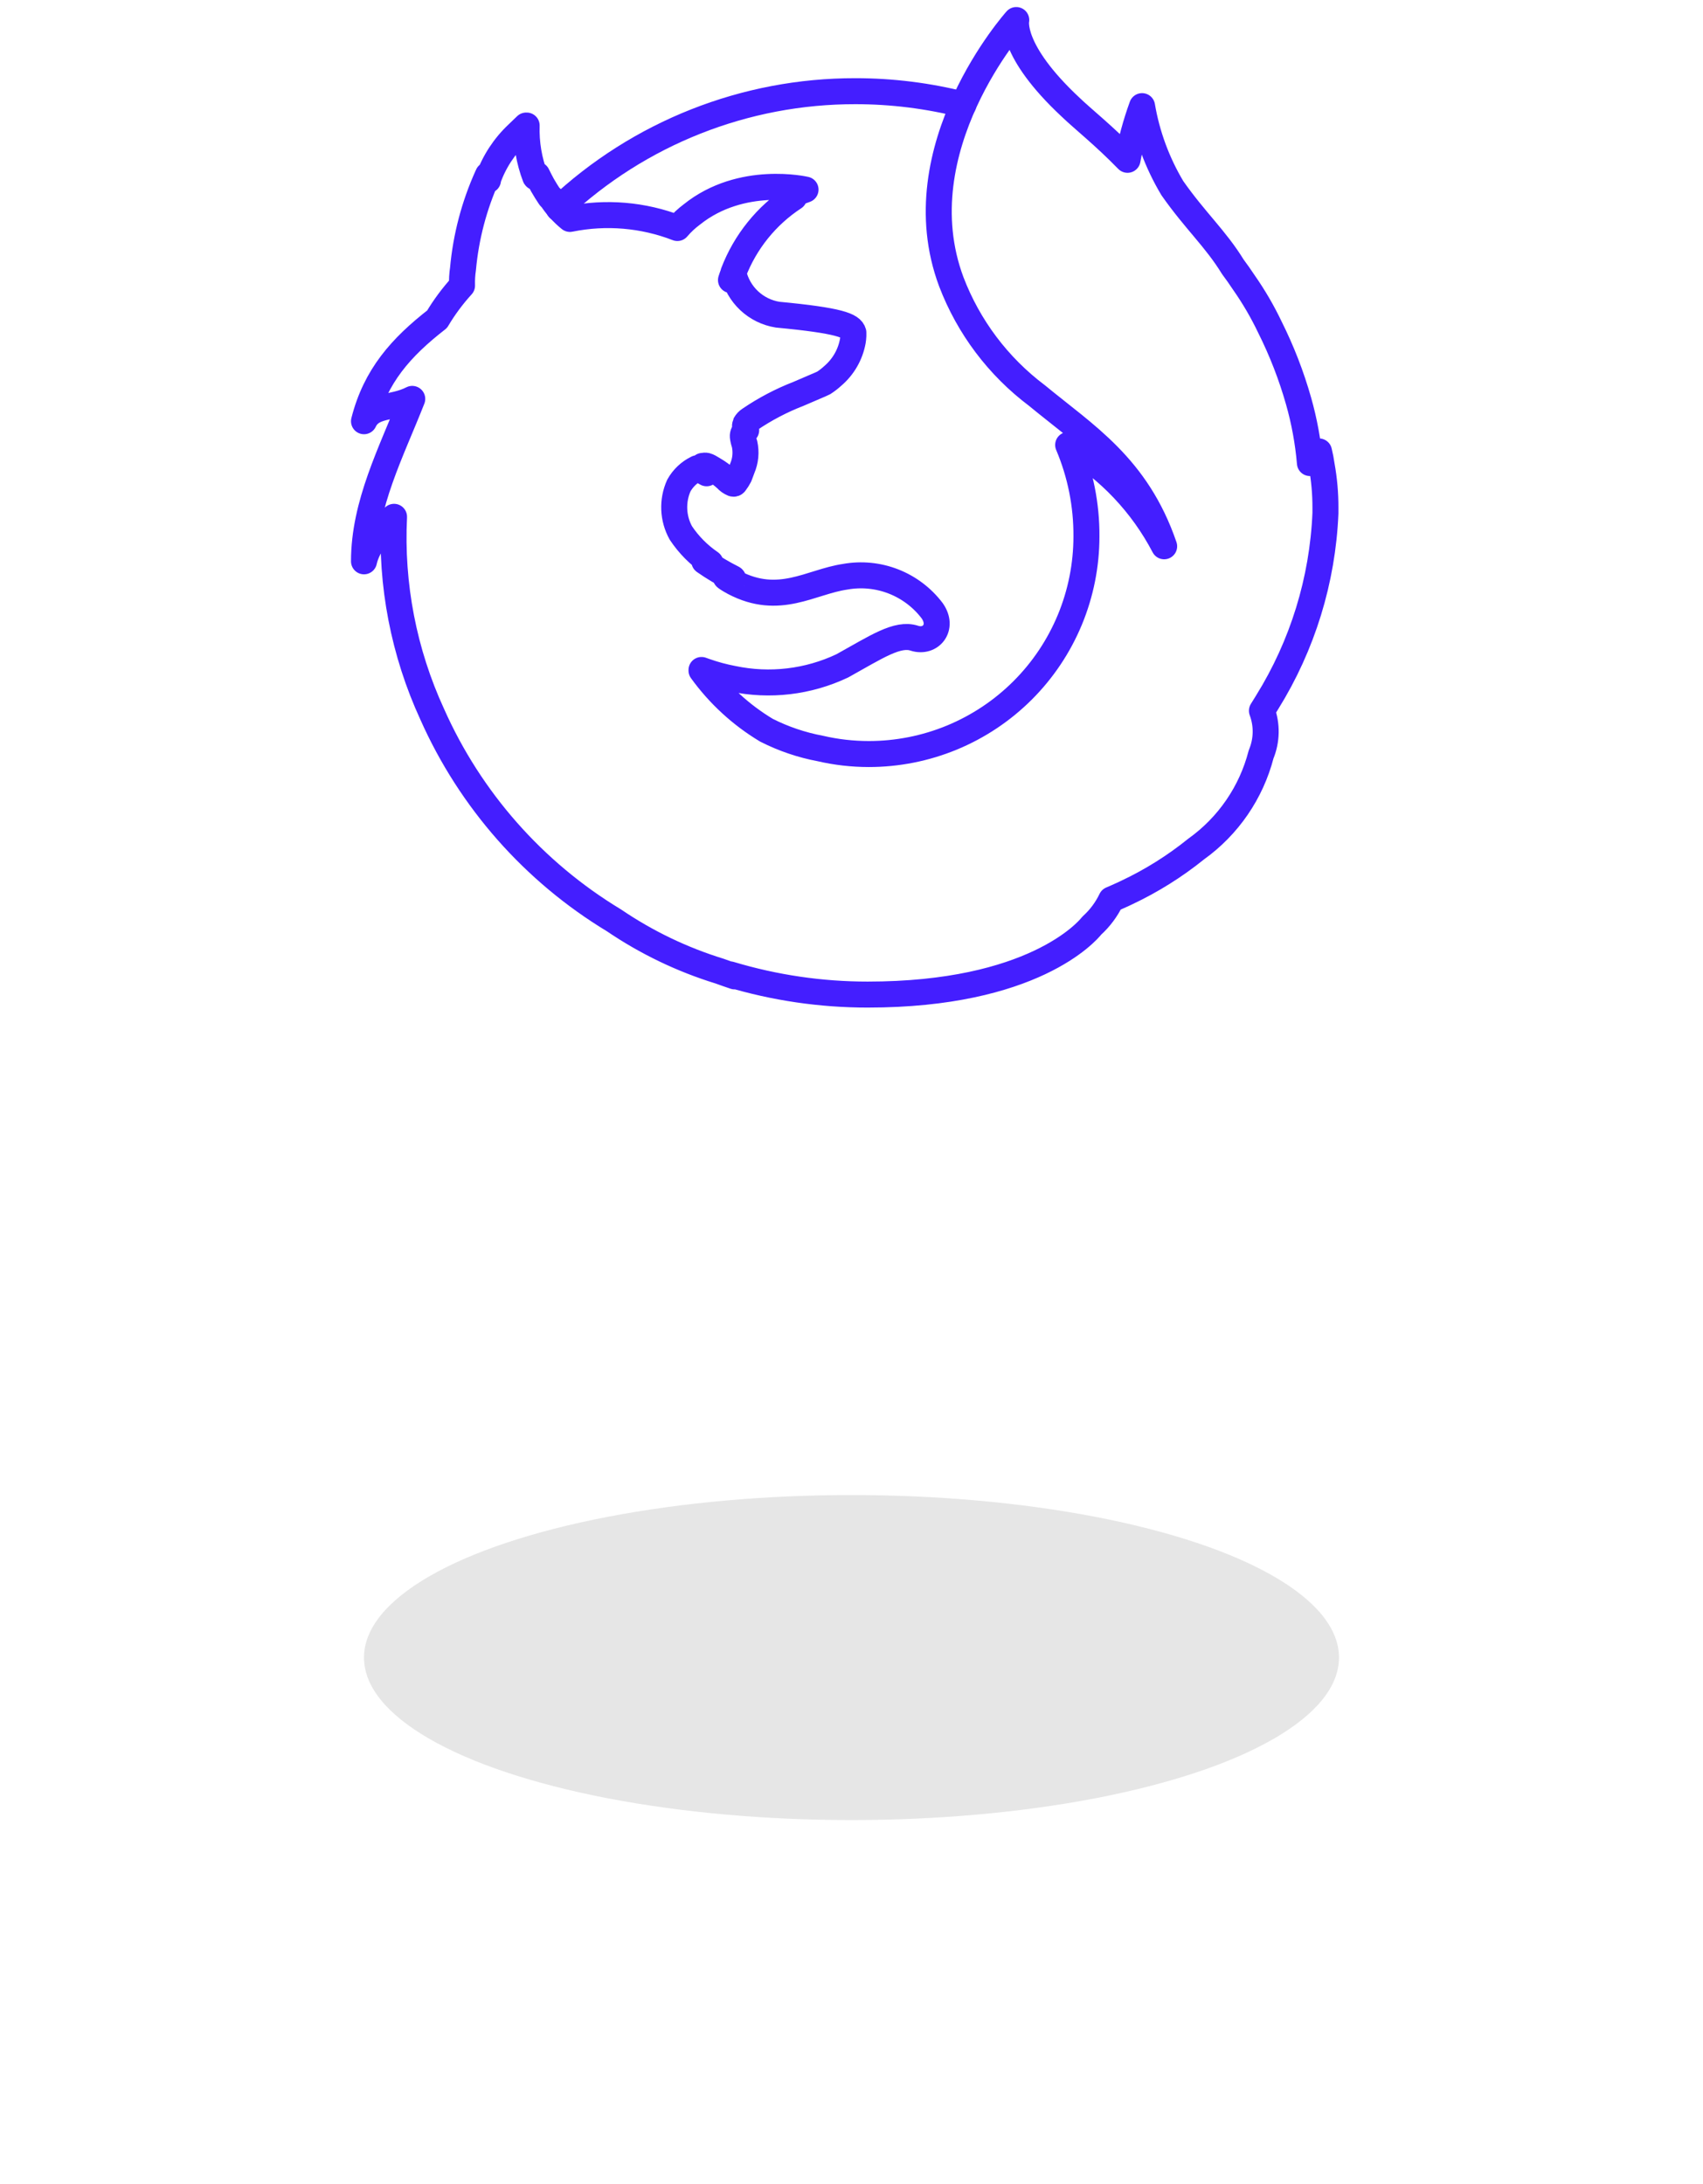 <svg width="131" height="168" viewBox="0 0 131 168" fill="none" xmlns="http://www.w3.org/2000/svg">
<g opacity="0.13" filter="url(#filter0_f_217_561)">
<ellipse cx="65.5" cy="127.5" rx="37.5" ry="12.5" fill="#3C3C3C"/>
</g>
<path d="M39.819 10.287C38.79 11.252 38.008 12.45 37.539 13.78C37.539 13.78 37.539 13.842 37.539 13.861C37.539 13.879 37.539 13.823 37.539 13.711C37.539 13.598 37.539 13.411 37.539 13.455L37.489 13.555C36.472 15.81 35.839 18.219 35.615 20.682C35.553 21.096 35.528 21.514 35.54 21.932V21.969C34.815 22.764 34.172 23.63 33.622 24.555C30.836 26.723 28.881 28.928 28 32.401C28.625 31.071 30.186 31.464 31.711 30.683C30.093 34.8 28 38.773 28 43.177C28.275 41.878 29.562 40.366 30.311 39.754C30.053 44.978 31.06 50.188 33.247 54.94C36.176 61.53 41.056 67.064 47.228 70.794C49.726 72.492 52.463 73.808 55.349 74.698C55.73 74.836 56.117 74.973 56.51 75.104L56.148 74.948C59.585 75.981 63.154 76.505 66.743 76.504C79.418 76.504 83.609 71.681 83.984 71.2C84.61 70.633 85.119 69.95 85.483 69.189C85.727 69.089 85.97 68.976 86.22 68.864L86.376 68.795L86.664 68.658C88.573 67.759 90.368 66.635 92.011 65.309C94.48 63.543 96.249 60.965 97.008 58.026C97.454 56.956 97.476 55.757 97.071 54.671C97.202 54.465 97.34 54.246 97.477 54.015C100.197 49.636 101.74 44.629 101.956 39.479V39.06C101.96 37.969 101.864 36.88 101.669 35.806C101.618 35.442 101.55 35.081 101.462 34.725C101.462 34.725 101.2 35.037 100.763 35.618C100.625 34.001 100.332 32.401 99.888 30.84C99.333 28.887 98.597 26.99 97.689 25.174C97.116 23.97 96.443 22.817 95.678 21.725C95.403 21.309 95.122 20.909 94.835 20.526C93.492 18.34 91.955 17.003 90.181 14.473C89.02 12.532 88.23 10.393 87.851 8.164C87.363 9.506 86.989 10.887 86.733 12.293C84.908 10.419 83.316 9.169 82.36 8.251C77.631 3.841 78.174 1.542 78.174 1.542C78.174 1.542 69.341 11.406 73.177 21.675C74.504 25.153 76.786 28.184 79.761 30.421C83.459 33.476 87.445 35.874 89.55 42.021C87.86 38.788 85.303 36.088 82.166 34.225C83.11 36.454 83.589 38.852 83.572 41.272C83.571 43.47 83.137 45.646 82.295 47.677C81.453 49.707 80.219 51.552 78.663 53.106C77.108 54.659 75.262 55.891 73.231 56.731C71.199 57.571 69.022 58.002 66.824 58.001C65.573 58 64.326 57.858 63.107 57.576C61.665 57.306 60.268 56.833 58.959 56.17C57 54.993 55.3 53.431 53.962 51.579V51.535L54.262 51.641C54.95 51.884 55.656 52.074 56.373 52.21C59.213 52.809 62.171 52.46 64.794 51.217C67.436 49.749 69.041 48.662 70.341 49.093C71.59 49.492 72.615 48.262 71.703 46.975C70.937 45.965 69.906 45.187 68.726 44.726C67.545 44.265 66.26 44.14 65.012 44.364C62.364 44.751 59.94 46.632 56.467 44.807C56.248 44.689 56.029 44.564 55.842 44.426C55.655 44.289 56.592 44.626 56.361 44.476C55.603 44.097 54.875 43.662 54.18 43.177C54.13 43.133 54.705 43.339 54.649 43.296C53.75 42.682 52.978 41.902 52.375 40.997C52.067 40.443 51.893 39.825 51.866 39.191C51.839 38.558 51.96 37.927 52.219 37.349C52.542 36.771 53.035 36.306 53.631 36.018C54.08 36.243 54.355 36.405 54.355 36.405C54.355 36.405 54.155 36.031 54.043 35.837C54.08 35.837 54.118 35.837 54.155 35.837C54.33 35.724 54.78 36.062 54.943 36.149C55.275 36.344 55.585 36.574 55.867 36.837C56.008 36.995 56.183 37.119 56.379 37.199C56.414 37.211 56.451 37.211 56.485 37.199C56.514 37.182 56.538 37.159 56.554 37.13C56.675 36.971 56.782 36.802 56.873 36.624L56.904 36.543C56.967 36.368 57.035 36.193 57.098 36.024C57.351 35.434 57.412 34.778 57.273 34.15C57.208 33.966 57.163 33.776 57.141 33.582C57.133 33.485 57.152 33.387 57.197 33.3C57.243 33.214 57.312 33.142 57.398 33.095C57.279 33.145 57.297 32.689 57.329 32.626C57.411 32.478 57.529 32.354 57.672 32.264C58.843 31.468 60.1 30.808 61.42 30.296C62.389 29.871 63.194 29.546 63.363 29.453C63.607 29.295 63.837 29.118 64.05 28.922C64.861 28.235 65.409 27.288 65.6 26.242C65.623 26.106 65.638 25.968 65.643 25.83V25.58C65.5 25.049 64.588 24.655 59.821 24.205C59 24.075 58.236 23.701 57.629 23.132C57.022 22.563 56.6 21.825 56.417 21.013V21.013C56.348 21.188 56.286 21.363 56.229 21.544C56.286 21.369 56.348 21.195 56.417 21.013V20.976C57.325 18.603 58.958 16.577 61.083 15.185C61.208 15.085 60.596 15.185 60.715 15.11C61.12 14.911 61.538 14.736 61.964 14.585C61.964 14.585 57.041 13.43 53.218 16.497C52.809 16.802 52.437 17.151 52.106 17.54V17.54C49.475 16.521 46.607 16.279 43.842 16.84V16.84C43.267 16.376 42.771 15.821 42.374 15.197H42.336L42.293 15.148C42.111 14.879 41.924 14.579 41.73 14.242C41.599 14.004 41.456 13.729 41.318 13.442C41.318 13.442 41.224 13.704 41.175 13.617C40.693 12.354 40.468 11.008 40.512 9.657H40.475L39.819 10.287Z" stroke="#441EFF" stroke-width="2" stroke-linecap="round" stroke-linejoin="round"/>
<path d="M42.98 16.041C49.158 10.231 57.324 7.001 65.806 7.014C68.605 7.014 71.394 7.362 74.108 8.051" stroke="#441EFF" stroke-width="2" stroke-linecap="round" stroke-linejoin="round"/>
<defs>
<filter id="filter0_f_217_561" x="0" y="87" width="131" height="81" filterUnits="userSpaceOnUse" color-interpolation-filters="sRGB">
<feFlood flood-opacity="0" result="BackgroundImageFix"/>
<feBlend mode="normal" in="SourceGraphic" in2="BackgroundImageFix" result="shape"/>
<feGaussianBlur stdDeviation="14" result="effect1_foregroundBlur_217_561"/>
</filter>
</defs>
</svg>
